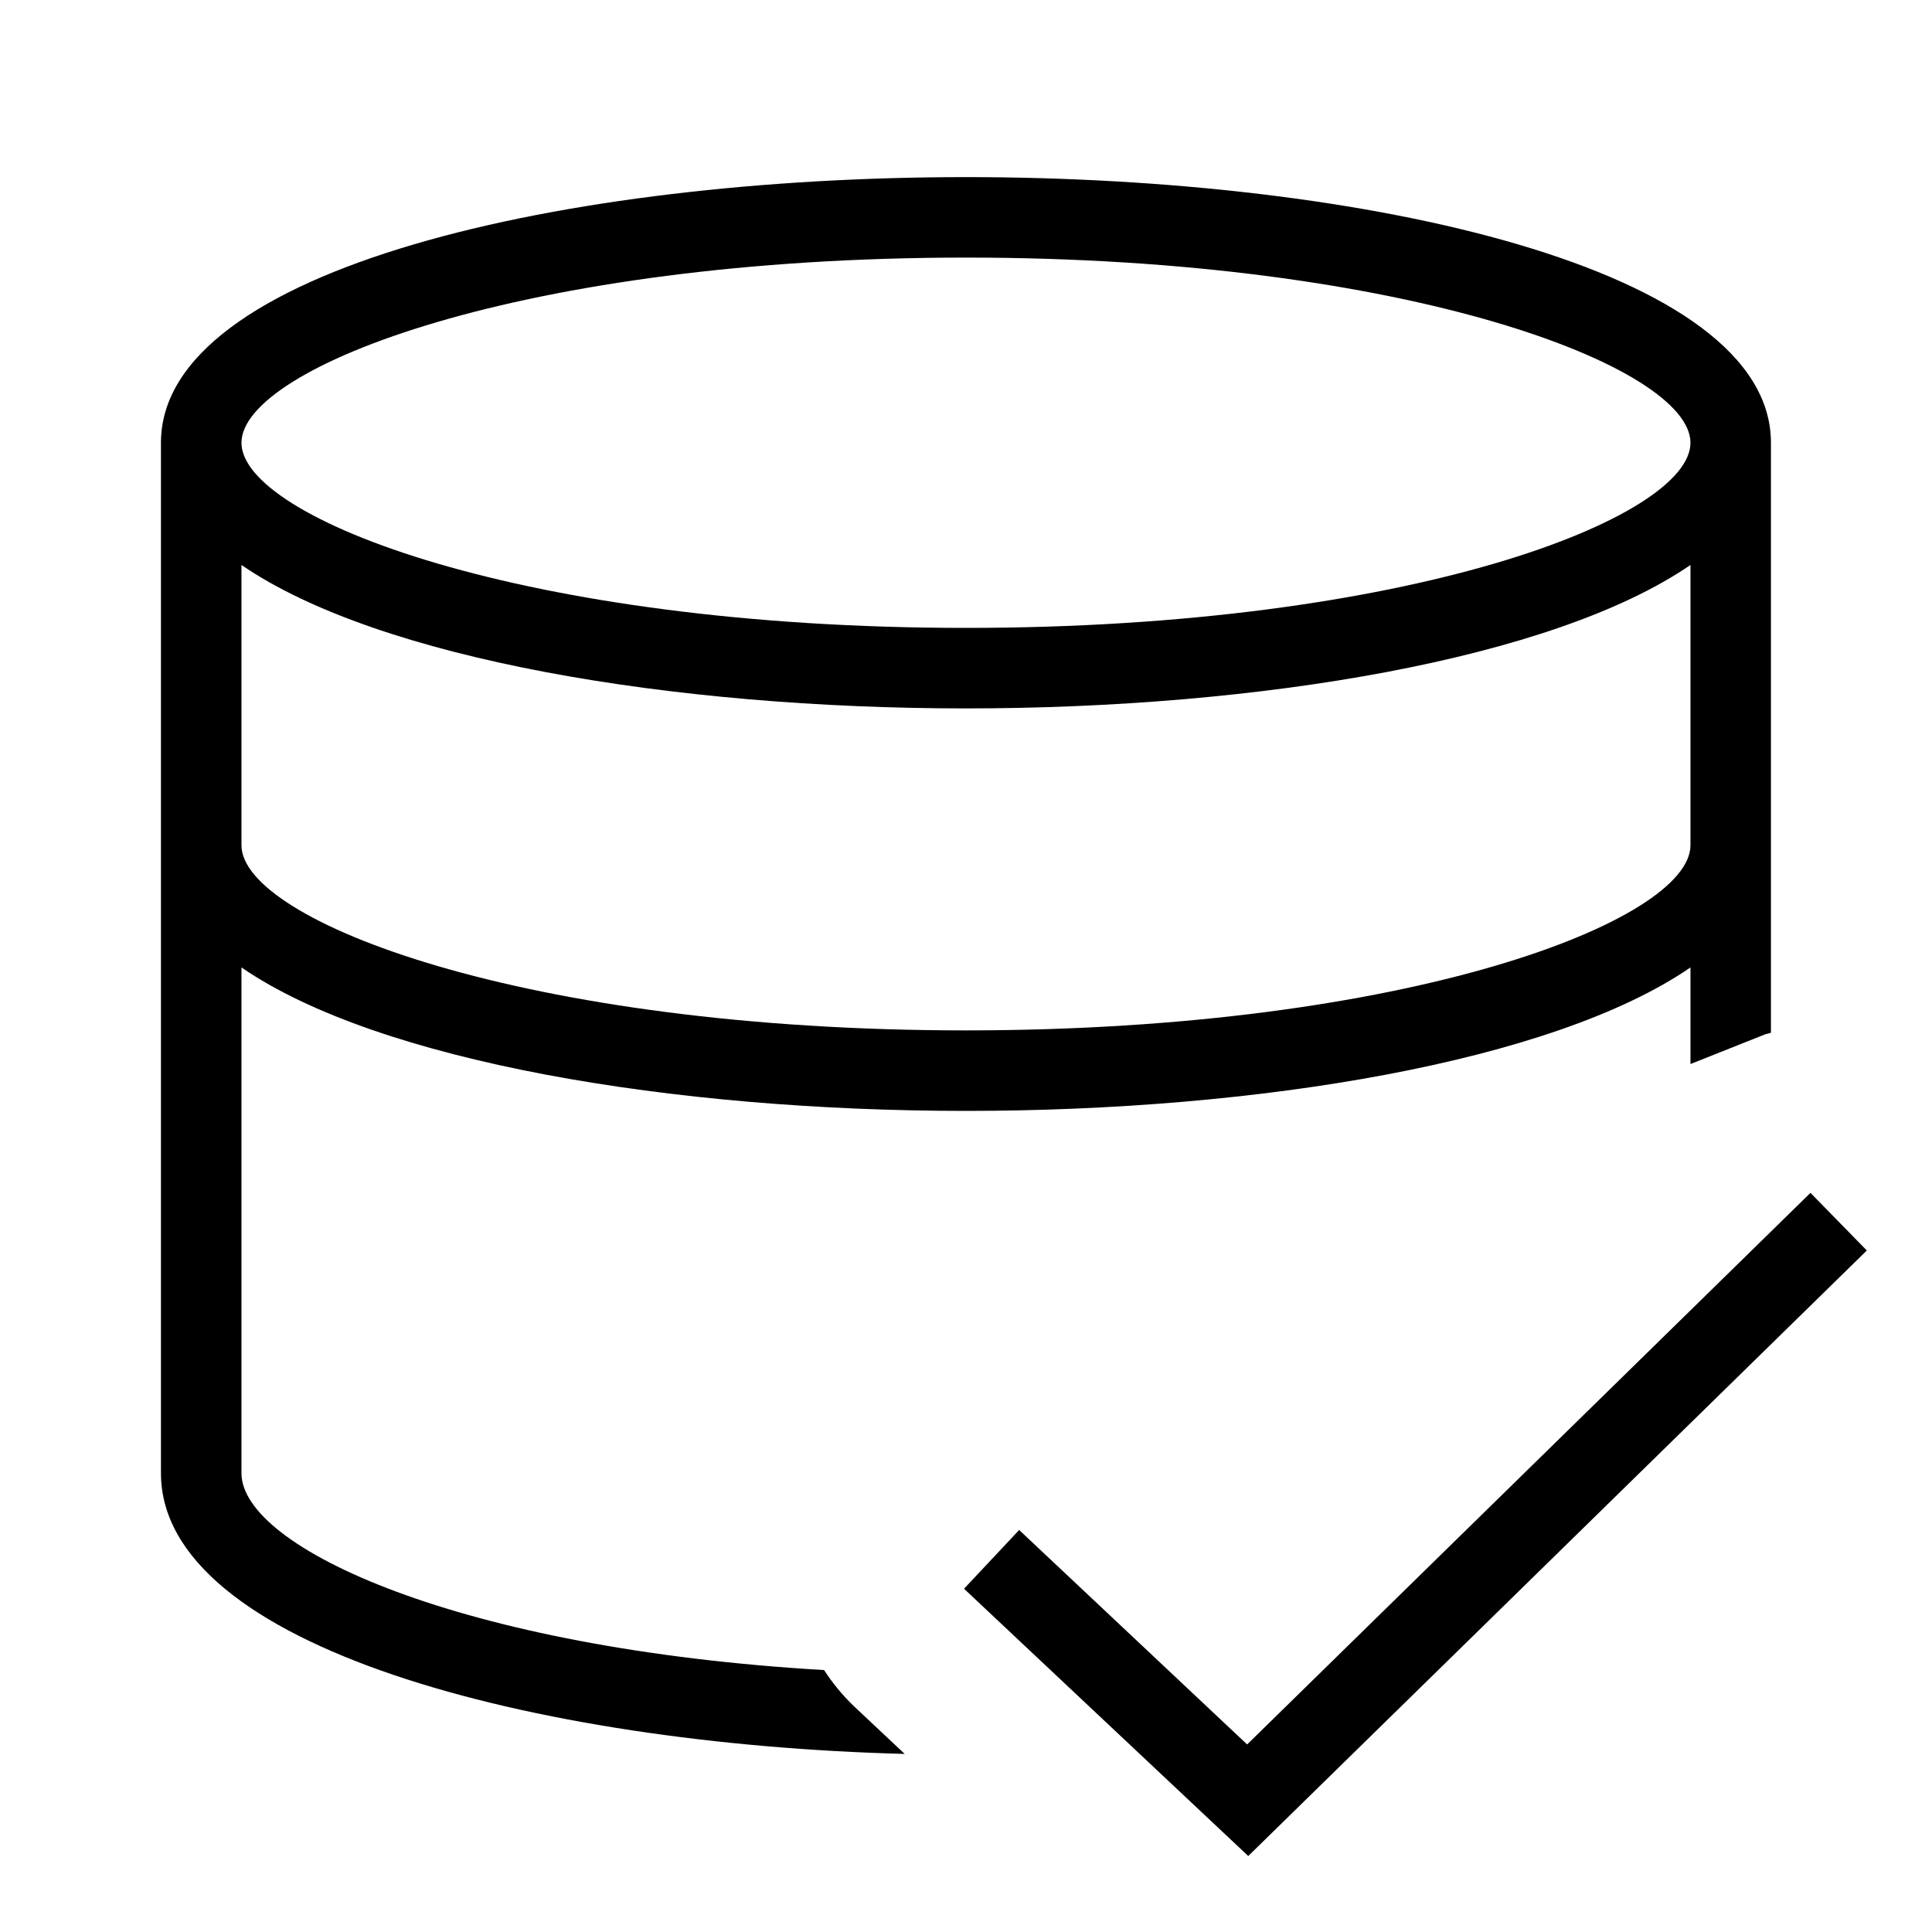 <svg width="52" height="52" viewBox="0 0 52 52" fill="none" xmlns="http://www.w3.org/2000/svg">
<g clip-path="url(#clip0_2817_13673)">
<path d="M22.181 44.95C12.379 44.376 6.499 41.661 6.499 39.65V26.039C10.199 28.581 18.125 29.9 25.999 29.9C33.872 29.9 41.798 28.581 45.499 26.039V28.639L47.481 27.85C47.542 27.824 47.605 27.818 47.665 27.796V11.917C47.665 7.221 36.767 4.767 25.999 4.767C15.23 4.767 4.332 7.221 4.332 11.917V39.65C4.332 44.319 14.359 46.945 24.35 47.207L22.976 45.916C22.675 45.626 22.408 45.301 22.181 44.95ZM25.999 6.933C37.902 6.933 45.499 9.884 45.499 11.917C45.499 13.949 37.902 16.9 25.999 16.9C14.095 16.9 6.499 13.949 6.499 11.917C6.499 9.884 14.095 6.933 25.999 6.933ZM6.499 15.206C10.199 17.747 18.125 19.067 25.999 19.067C33.872 19.067 41.798 17.747 45.499 15.206V22.75C45.499 24.782 37.902 27.733 25.999 27.733C14.095 27.733 6.499 24.78 6.499 22.75V15.206ZM48.729 32.106L50.246 33.657L33.597 49.955L25.947 42.761L27.431 41.18L33.567 46.952L48.729 32.106Z" fill="black"/>
</g>
<defs>
<clipPath id="clip0_2817_13673">
<rect width="52" height="52" fill="white"/>
</clipPath>
</defs>
</svg>
